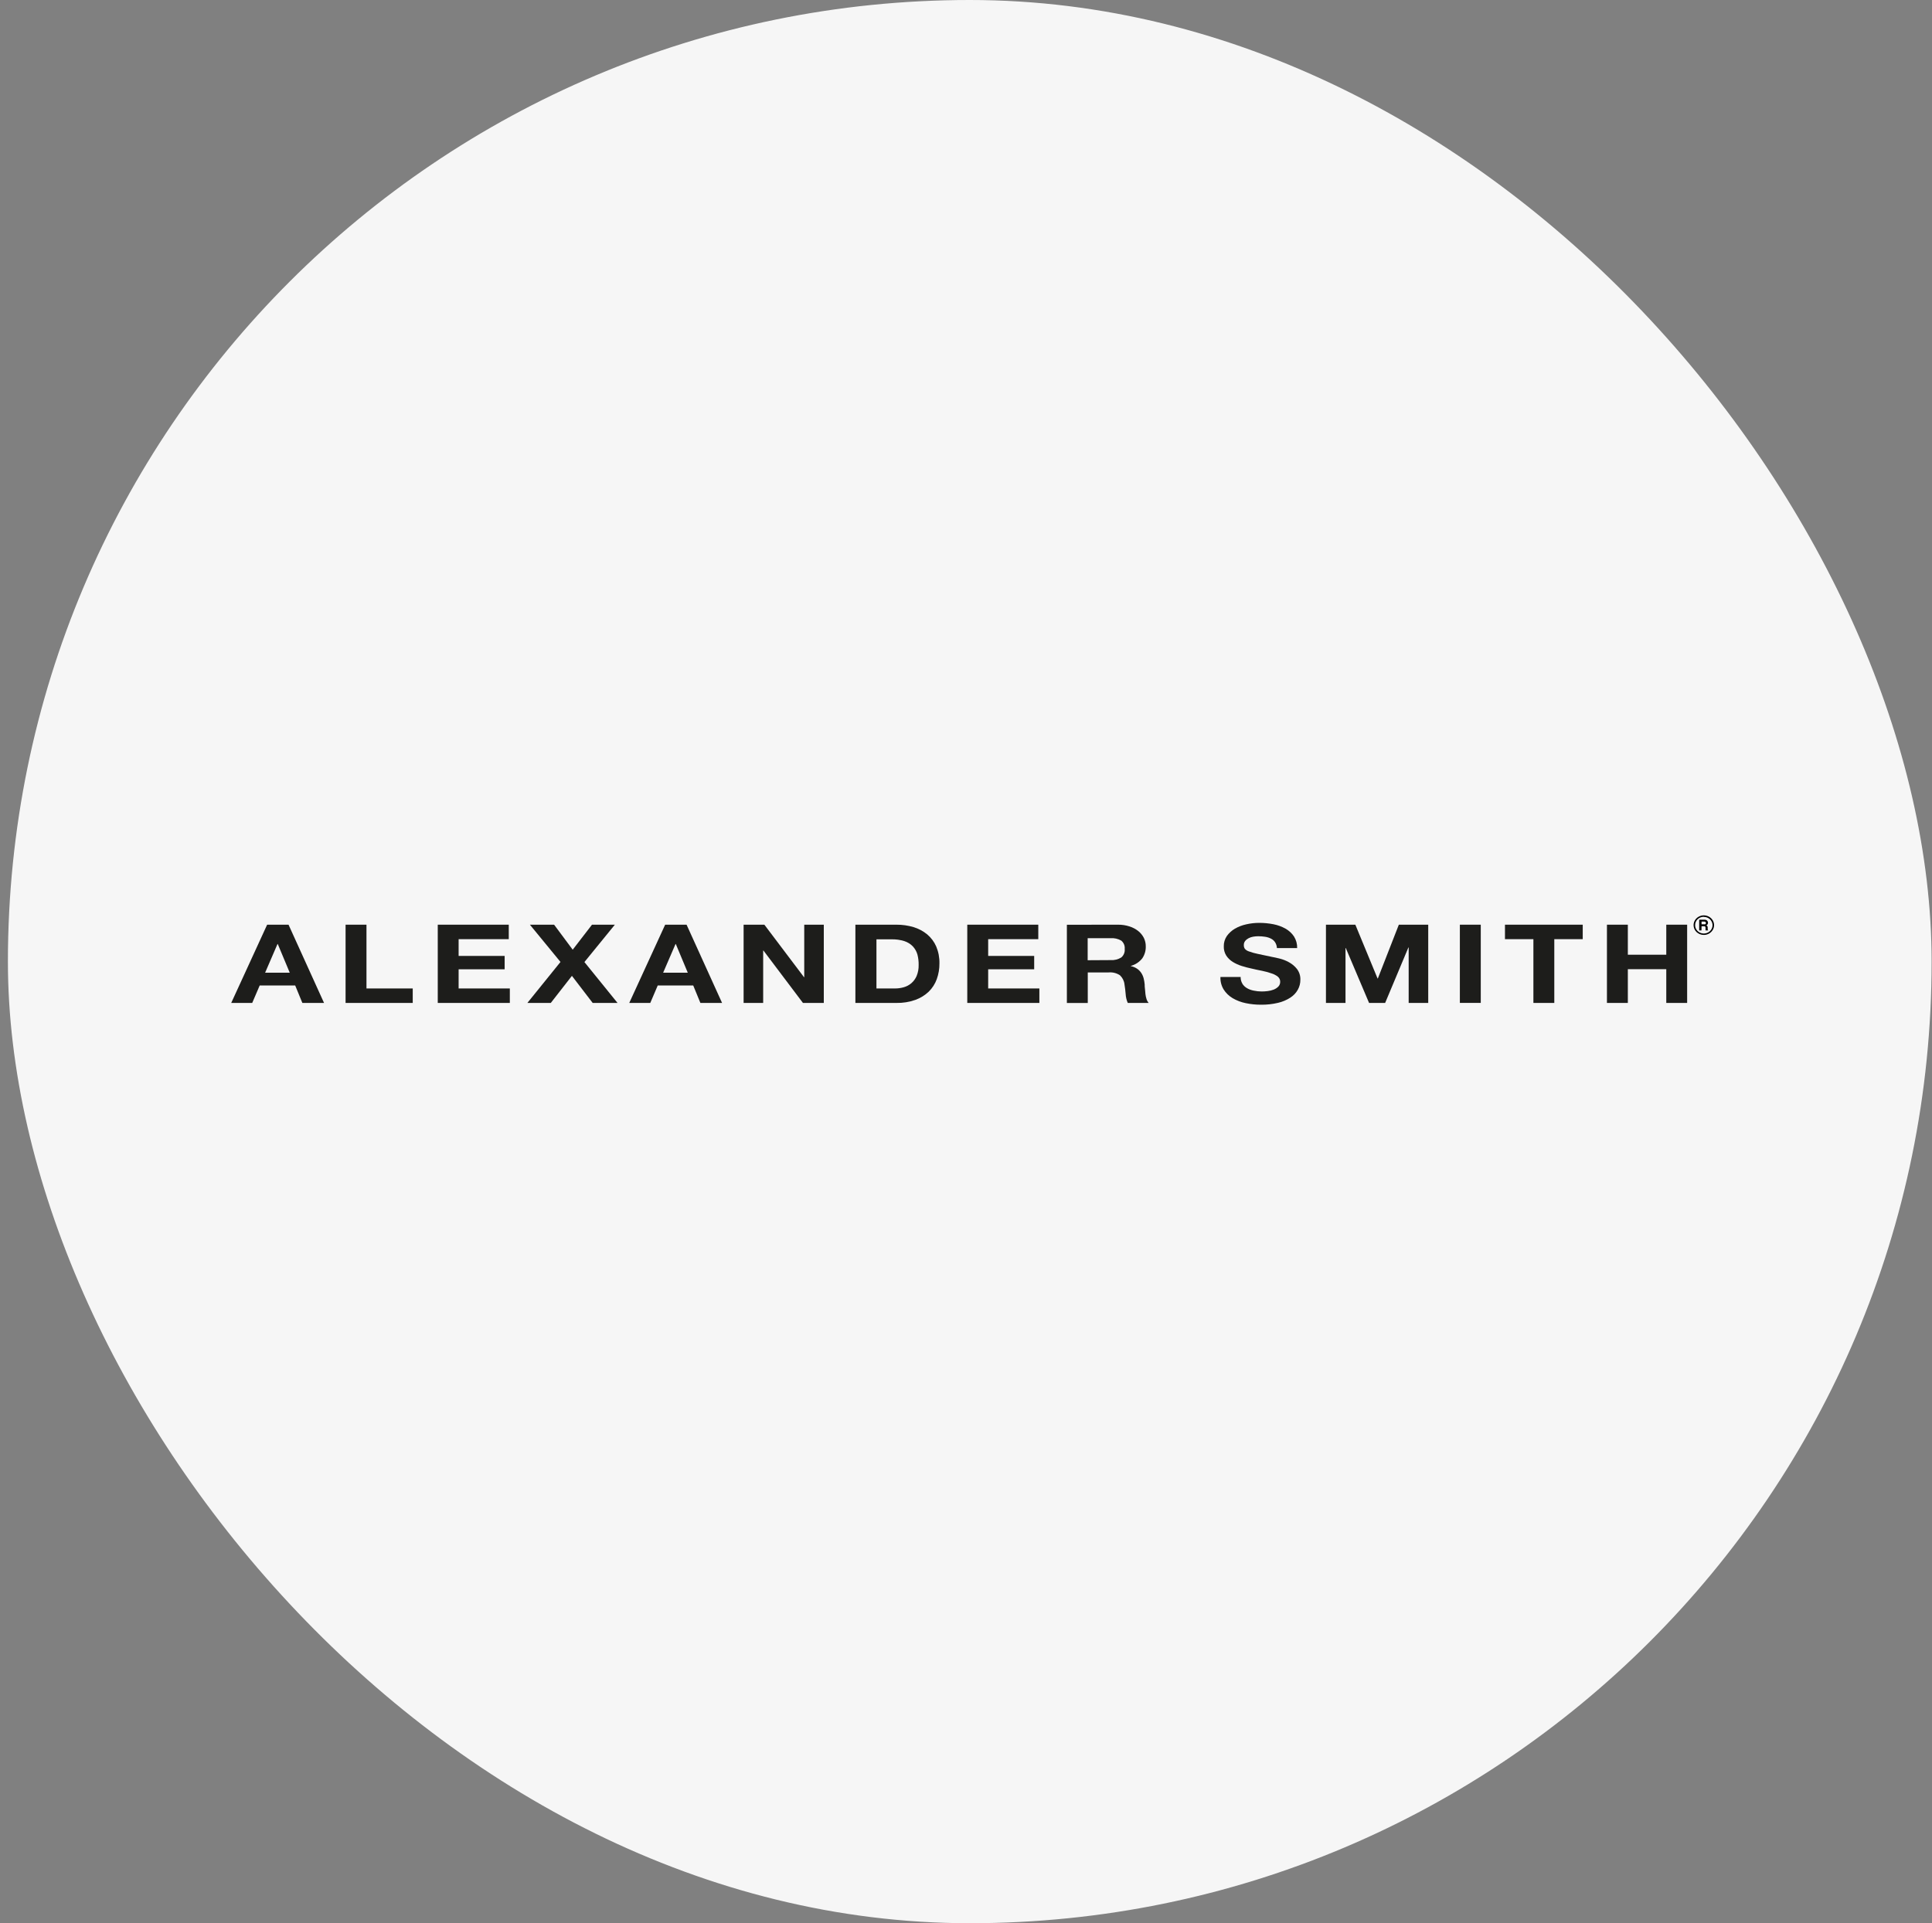 <svg width="233" height="232" viewBox="0 0 233 232" fill="none" xmlns="http://www.w3.org/2000/svg">
<rect x="0" y="0" width="233" height="232" fill="#808080" stroke="none"/>
<rect x="0.954" width="232" height="232" rx="116" fill="#F6F6F6"/>
<g clip-path="url(#clip0_2002_16287)">
<path d="M34.798 111.547L39.08 120.986H36.465L35.601 118.882H31.319L30.417 120.986H27.885L32.217 111.547H34.798ZM34.942 117.336L33.497 113.875H33.468L31.974 117.336H34.942Z" fill="#1D1D1B"/>
<path d="M44.197 111.547V119.24H49.776V120.986H41.677V111.547H44.197Z" fill="#1D1D1B"/>
<path d="M61.358 111.547V113.293H55.31V115.315H60.86V116.927H55.31V119.24H61.486V120.986H52.794V111.547H61.358Z" fill="#1D1D1B"/>
<path d="M63.906 111.547H66.825L69.069 114.564L71.395 111.547H74.153L70.481 116.054L74.475 120.986H71.477L68.974 117.718L66.425 120.986H63.601L67.595 116.042L63.906 111.547Z" fill="#1D1D1B"/>
<path d="M82.801 111.547L87.083 120.986H84.468L83.604 118.882H79.322L78.424 120.986H75.888L80.219 111.547H82.801ZM82.945 117.336L81.5 113.875H81.471L79.977 117.336H82.945Z" fill="#1D1D1B"/>
<path d="M92.183 111.547L96.963 117.879H96.992V111.547H99.351V120.986H96.836L92.072 114.666H92.039V120.986H89.68V111.547H92.183Z" fill="#1D1D1B"/>
<path d="M108.109 111.547C108.806 111.543 109.501 111.641 110.167 111.838C110.772 112.02 111.332 112.317 111.814 112.711C112.288 113.112 112.66 113.609 112.905 114.166C113.179 114.817 113.312 115.514 113.296 116.216C113.303 116.862 113.194 117.504 112.975 118.115C112.772 118.68 112.442 119.196 112.007 119.625C111.547 120.063 110.994 120.402 110.385 120.621C109.654 120.878 108.879 121.003 108.1 120.986H103.16V111.547H108.109ZM107.931 119.24C108.29 119.241 108.646 119.192 108.99 119.095C109.328 119 109.64 118.835 109.904 118.611C110.185 118.369 110.405 118.069 110.546 117.734C110.718 117.313 110.801 116.864 110.789 116.412C110.798 115.984 110.748 115.557 110.641 115.142C110.537 114.778 110.347 114.441 110.085 114.159C109.806 113.871 109.456 113.655 109.068 113.529C108.563 113.372 108.034 113.299 107.503 113.313H105.7V119.24H107.931Z" fill="#1D1D1B"/>
<path d="M125.218 111.547V113.293H119.174V115.315H124.723V116.927H119.174V119.24H125.349V120.986H116.654V111.547H125.218Z" fill="#1D1D1B"/>
<path d="M134.829 111.547C135.3 111.541 135.77 111.612 136.216 111.756C136.603 111.877 136.962 112.066 137.275 112.314C137.557 112.542 137.787 112.823 137.95 113.14C138.103 113.457 138.182 113.802 138.18 114.151C138.198 114.661 138.054 115.163 137.769 115.594C137.425 116.04 136.937 116.365 136.381 116.519V116.546C136.659 116.6 136.921 116.71 137.151 116.869C137.35 117.008 137.519 117.183 137.649 117.384C137.777 117.586 137.872 117.807 137.929 118.037C137.987 118.272 138.027 118.512 138.049 118.753C138.049 118.902 138.049 119.079 138.081 119.28C138.114 119.48 138.11 119.673 138.139 119.901C138.161 120.105 138.204 120.307 138.267 120.503C138.318 120.68 138.407 120.845 138.53 120.987H136.011C135.862 120.645 135.776 120.282 135.755 119.913C135.722 119.5 135.673 119.103 135.611 118.733C135.567 118.321 135.373 117.937 135.064 117.647C134.666 117.384 134.183 117.263 133.701 117.305H131.185V120.994H128.666V111.555L134.829 111.547ZM133.931 115.818C134.388 115.85 134.844 115.738 135.228 115.5C135.377 115.371 135.492 115.211 135.563 115.032C135.635 114.853 135.661 114.66 135.64 114.469C135.659 114.284 135.632 114.096 135.56 113.923C135.488 113.749 135.375 113.594 135.228 113.47C134.839 113.244 134.385 113.141 133.931 113.175H131.173V115.834L133.931 115.818Z" fill="#1D1D1B"/>
<path d="M149.825 118.663C149.962 118.881 150.151 119.064 150.377 119.198C150.63 119.345 150.909 119.447 151.2 119.501C151.516 119.569 151.839 119.604 152.163 119.603C152.404 119.602 152.645 119.587 152.884 119.556C153.131 119.527 153.373 119.468 153.604 119.379C153.817 119.296 154.009 119.172 154.168 119.013C154.319 118.853 154.399 118.643 154.391 118.427C154.393 118.309 154.368 118.192 154.317 118.084C154.266 117.977 154.189 117.882 154.094 117.806C153.863 117.63 153.599 117.496 153.316 117.413C152.96 117.29 152.595 117.19 152.225 117.114C151.813 117.035 151.402 116.948 150.99 116.85C150.573 116.763 150.16 116.656 149.755 116.528C149.37 116.408 149.004 116.242 148.664 116.032C148.35 115.836 148.085 115.577 147.886 115.273C147.68 114.939 147.577 114.556 147.589 114.168C147.578 113.72 147.708 113.28 147.964 112.905C148.219 112.551 148.548 112.253 148.931 112.028C149.359 111.783 149.824 111.606 150.311 111.501C150.815 111.387 151.332 111.329 151.851 111.328C152.43 111.326 153.008 111.382 153.576 111.493C154.092 111.593 154.587 111.774 155.041 112.028C155.455 112.263 155.805 112.588 156.062 112.976C156.322 113.397 156.452 113.88 156.437 114.368H153.996C153.986 114.121 153.911 113.88 153.777 113.668C153.658 113.484 153.488 113.333 153.287 113.232C153.07 113.12 152.835 113.045 152.592 113.008C152.309 112.962 152.022 112.94 151.735 112.941C151.531 112.941 151.327 112.96 151.126 112.996C150.934 113.028 150.749 113.09 150.578 113.181C150.418 113.262 150.278 113.374 150.167 113.511C150.055 113.655 149.998 113.831 150.006 114.011C149.999 114.17 150.044 114.328 150.134 114.463C150.269 114.61 150.444 114.718 150.64 114.777C150.979 114.9 151.327 114.997 151.682 115.068C152.126 115.167 152.707 115.289 153.423 115.438C153.637 115.474 153.934 115.537 154.313 115.631C154.71 115.729 155.09 115.878 155.445 116.075C155.821 116.28 156.15 116.556 156.412 116.886C156.697 117.264 156.842 117.722 156.824 118.187C156.829 118.607 156.724 119.02 156.519 119.391C156.304 119.776 155.993 120.104 155.614 120.347C155.16 120.64 154.656 120.853 154.123 120.976C153.45 121.134 152.758 121.21 152.065 121.2C151.447 121.202 150.831 121.138 150.228 121.011C149.672 120.897 149.14 120.694 148.656 120.41C148.213 120.147 147.842 119.789 147.573 119.363C147.296 118.907 147.162 118.384 147.186 117.857H149.623C149.613 118.139 149.686 118.418 149.833 118.663" fill="#1D1D1B"/>
<path d="M163.455 111.547L166.135 118.036H166.168L168.7 111.547H172.245V120.986H169.886V114.296H169.853L167.049 120.986H165.11L162.302 114.363H162.269V120.986H159.91V111.547H163.455Z" fill="#1D1D1B"/>
<path d="M178.581 111.547H176.061V120.982H178.581V111.547Z" fill="#1D1D1B"/>
<path d="M181.5 113.293V111.547H190.878V113.293H187.449V120.986H184.929V113.293H181.5Z" fill="#1D1D1B"/>
<path d="M196.318 111.547V115.169H200.954V111.547H203.47V120.986H200.954V116.915H196.318V120.986H193.798V111.547H196.318Z" fill="#1D1D1B"/>
<path d="M205.207 111.732H205.483C205.54 111.726 205.597 111.74 205.644 111.772C205.68 111.819 205.696 111.878 205.689 111.937V112.059C205.685 112.095 205.685 112.132 205.689 112.169C205.689 112.169 205.689 112.212 205.689 112.24H206.002V112.208C205.988 112.2 205.976 112.189 205.967 112.176C205.958 112.163 205.952 112.149 205.949 112.134C205.946 112.093 205.946 112.052 205.949 112.012V111.925C205.952 111.856 205.938 111.787 205.907 111.724C205.878 111.676 205.831 111.639 205.776 111.622C205.844 111.601 205.901 111.556 205.936 111.496C205.968 111.44 205.985 111.376 205.986 111.312C205.986 111.266 205.978 111.22 205.961 111.178C205.943 111.138 205.919 111.101 205.891 111.068C205.857 111.028 205.813 110.997 205.763 110.977C205.695 110.954 205.622 110.943 205.549 110.946H204.923V112.24H205.199L205.207 111.732ZM205.207 111.17H205.52C205.566 111.167 205.611 111.175 205.652 111.194C205.68 111.21 205.701 111.233 205.715 111.261C205.729 111.289 205.734 111.32 205.73 111.351C205.734 111.38 205.728 111.41 205.713 111.436C205.698 111.462 205.676 111.483 205.648 111.496C205.603 111.507 205.557 111.507 205.512 111.496H205.207V111.17Z" fill="#010101"/>
<path d="M205.482 112.782C205.726 112.782 205.965 112.713 206.168 112.583C206.371 112.453 206.529 112.269 206.623 112.053C206.716 111.838 206.741 111.6 206.693 111.372C206.646 111.143 206.528 110.932 206.355 110.767C206.182 110.602 205.962 110.49 205.723 110.445C205.483 110.399 205.235 110.422 205.009 110.512C204.783 110.601 204.59 110.752 204.455 110.946C204.319 111.14 204.247 111.368 204.247 111.602C204.247 111.915 204.377 112.215 204.608 112.436C204.84 112.657 205.154 112.782 205.482 112.782ZM205.482 110.607C205.69 110.607 205.893 110.666 206.066 110.776C206.239 110.887 206.373 111.044 206.452 111.228C206.532 111.411 206.552 111.613 206.511 111.808C206.47 112.003 206.369 112.182 206.221 112.322C206.074 112.462 205.886 112.556 205.681 112.594C205.477 112.632 205.266 112.611 205.074 112.534C204.883 112.457 204.719 112.327 204.605 112.161C204.49 111.995 204.43 111.8 204.432 111.602C204.431 111.469 204.457 111.338 204.509 111.216C204.562 111.093 204.639 110.981 204.736 110.888C204.834 110.794 204.95 110.719 205.078 110.668C205.206 110.617 205.343 110.591 205.482 110.591" fill="#010101"/>
</g>
<defs>
<clipPath id="clip0_2002_16287">
<rect width="178.825" height="10.773" fill="white" transform="translate(27.885 110.422)"/>
</clipPath>
</defs>
</svg>

